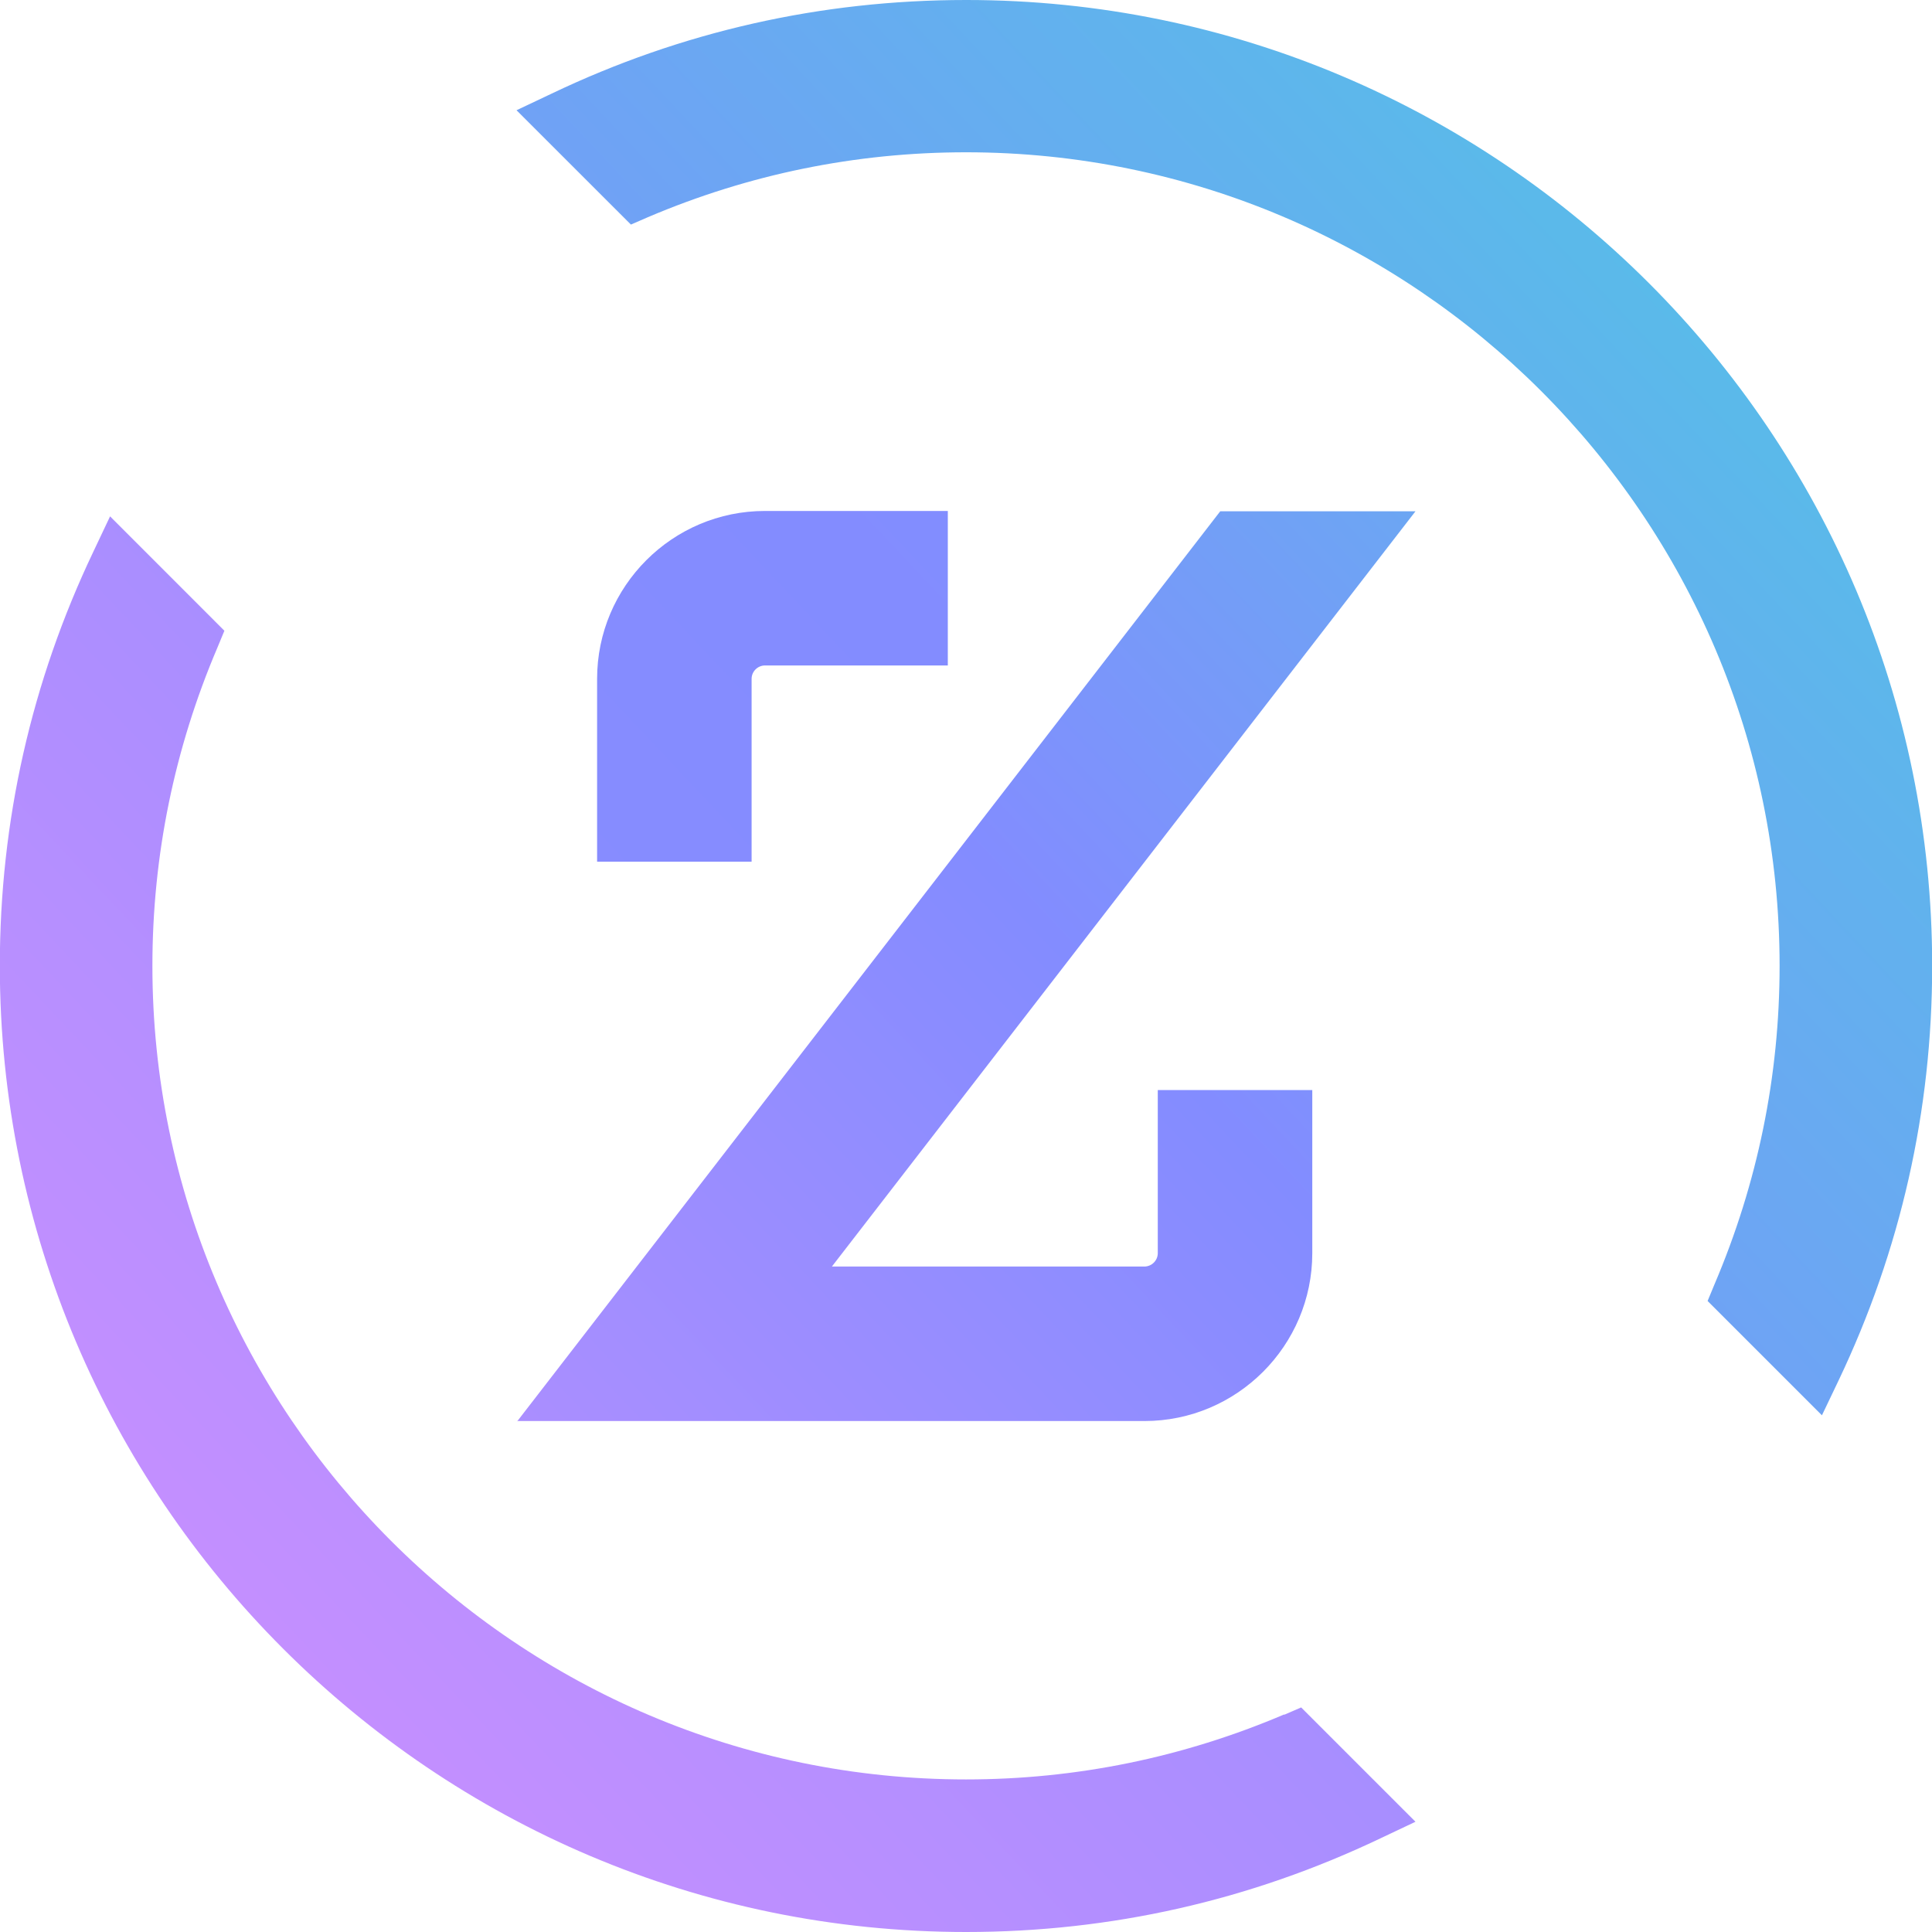 <svg width="34" height="34" viewBox="0 0 34 34" fill="none" xmlns="http://www.w3.org/2000/svg">
<path d="M22.6 30.171C20.823 30.928 18.94 31.315 17 31.315C9.107 31.315 2.682 24.89 2.682 16.997C2.682 15.057 3.069 13.174 3.826 11.397L3.949 11.1L1.937 9.087L1.645 9.704C0.552 11.997 -0.003 14.452 -0.003 16.997C-0.003 26.37 7.621 34 17 34C19.551 34 22 33.445 24.293 32.352L24.91 32.06L22.898 30.048L22.6 30.177V30.171Z" fill="url(#paint0_linear_20_1810)"/>
<path d="M17 0C14.449 0 11.994 0.555 9.707 1.648L9.09 1.94L11.103 3.952L11.4 3.823C13.177 3.066 15.06 2.68 17 2.68C24.893 2.68 31.318 9.104 31.318 16.997C31.318 18.937 30.931 20.82 30.174 22.598L30.051 22.895L32.063 24.907L32.355 24.296C33.448 22.003 34.003 19.548 34.003 16.997C34.003 7.624 26.379 0 17.006 0H17Z" fill="url(#paint1_linear_20_1810)"/>
<path d="M13.463 11.711H16.68V8.992H13.463C11.831 8.992 10.508 10.32 10.508 11.946V15.164H13.227V11.946C13.227 11.817 13.334 11.711 13.463 11.711Z" fill="url(#paint2_linear_20_1810)"/>
<path d="M9.096 25.008H20.139C21.771 25.008 23.094 23.68 23.094 22.054V19.183H20.375V22.054C20.375 22.183 20.268 22.289 20.139 22.289H14.64L24.91 8.998H21.474L9.101 25.014L9.096 25.008Z" fill="url(#paint3_linear_20_1810)"/>
<defs>
<linearGradient id="paint0_linear_20_1810" x1="0.211" y1="32.738" x2="52.122" y2="-16.167" gradientUnits="userSpaceOnUse">
<stop stop-color="#D190FF"/>
<stop offset="0.48" stop-color="#838CFF"/>
<stop offset="1" stop-color="#42D5DD"/>
</linearGradient>
<linearGradient id="paint1_linear_20_1810" x1="-12.483" y1="44.851" x2="39.439" y2="-4.053" gradientUnits="userSpaceOnUse">
<stop stop-color="#D190FF"/>
<stop offset="0.48" stop-color="#838CFF"/>
<stop offset="1" stop-color="#42D5DD"/>
</linearGradient>
<linearGradient id="paint2_linear_20_1810" x1="-83.488" y1="107.312" x2="126.042" y2="-90.084" gradientUnits="userSpaceOnUse">
<stop stop-color="#D190FF"/>
<stop offset="0.48" stop-color="#838CFF"/>
<stop offset="1" stop-color="#42D5DD"/>
</linearGradient>
<linearGradient id="paint3_linear_20_1810" x1="1.869" y1="35.385" x2="39.906" y2="-0.443" gradientUnits="userSpaceOnUse">
<stop stop-color="#D190FF"/>
<stop offset="0.48" stop-color="#838CFF"/>
<stop offset="1" stop-color="#42D5DD"/>
</linearGradient>
</defs>
</svg>
